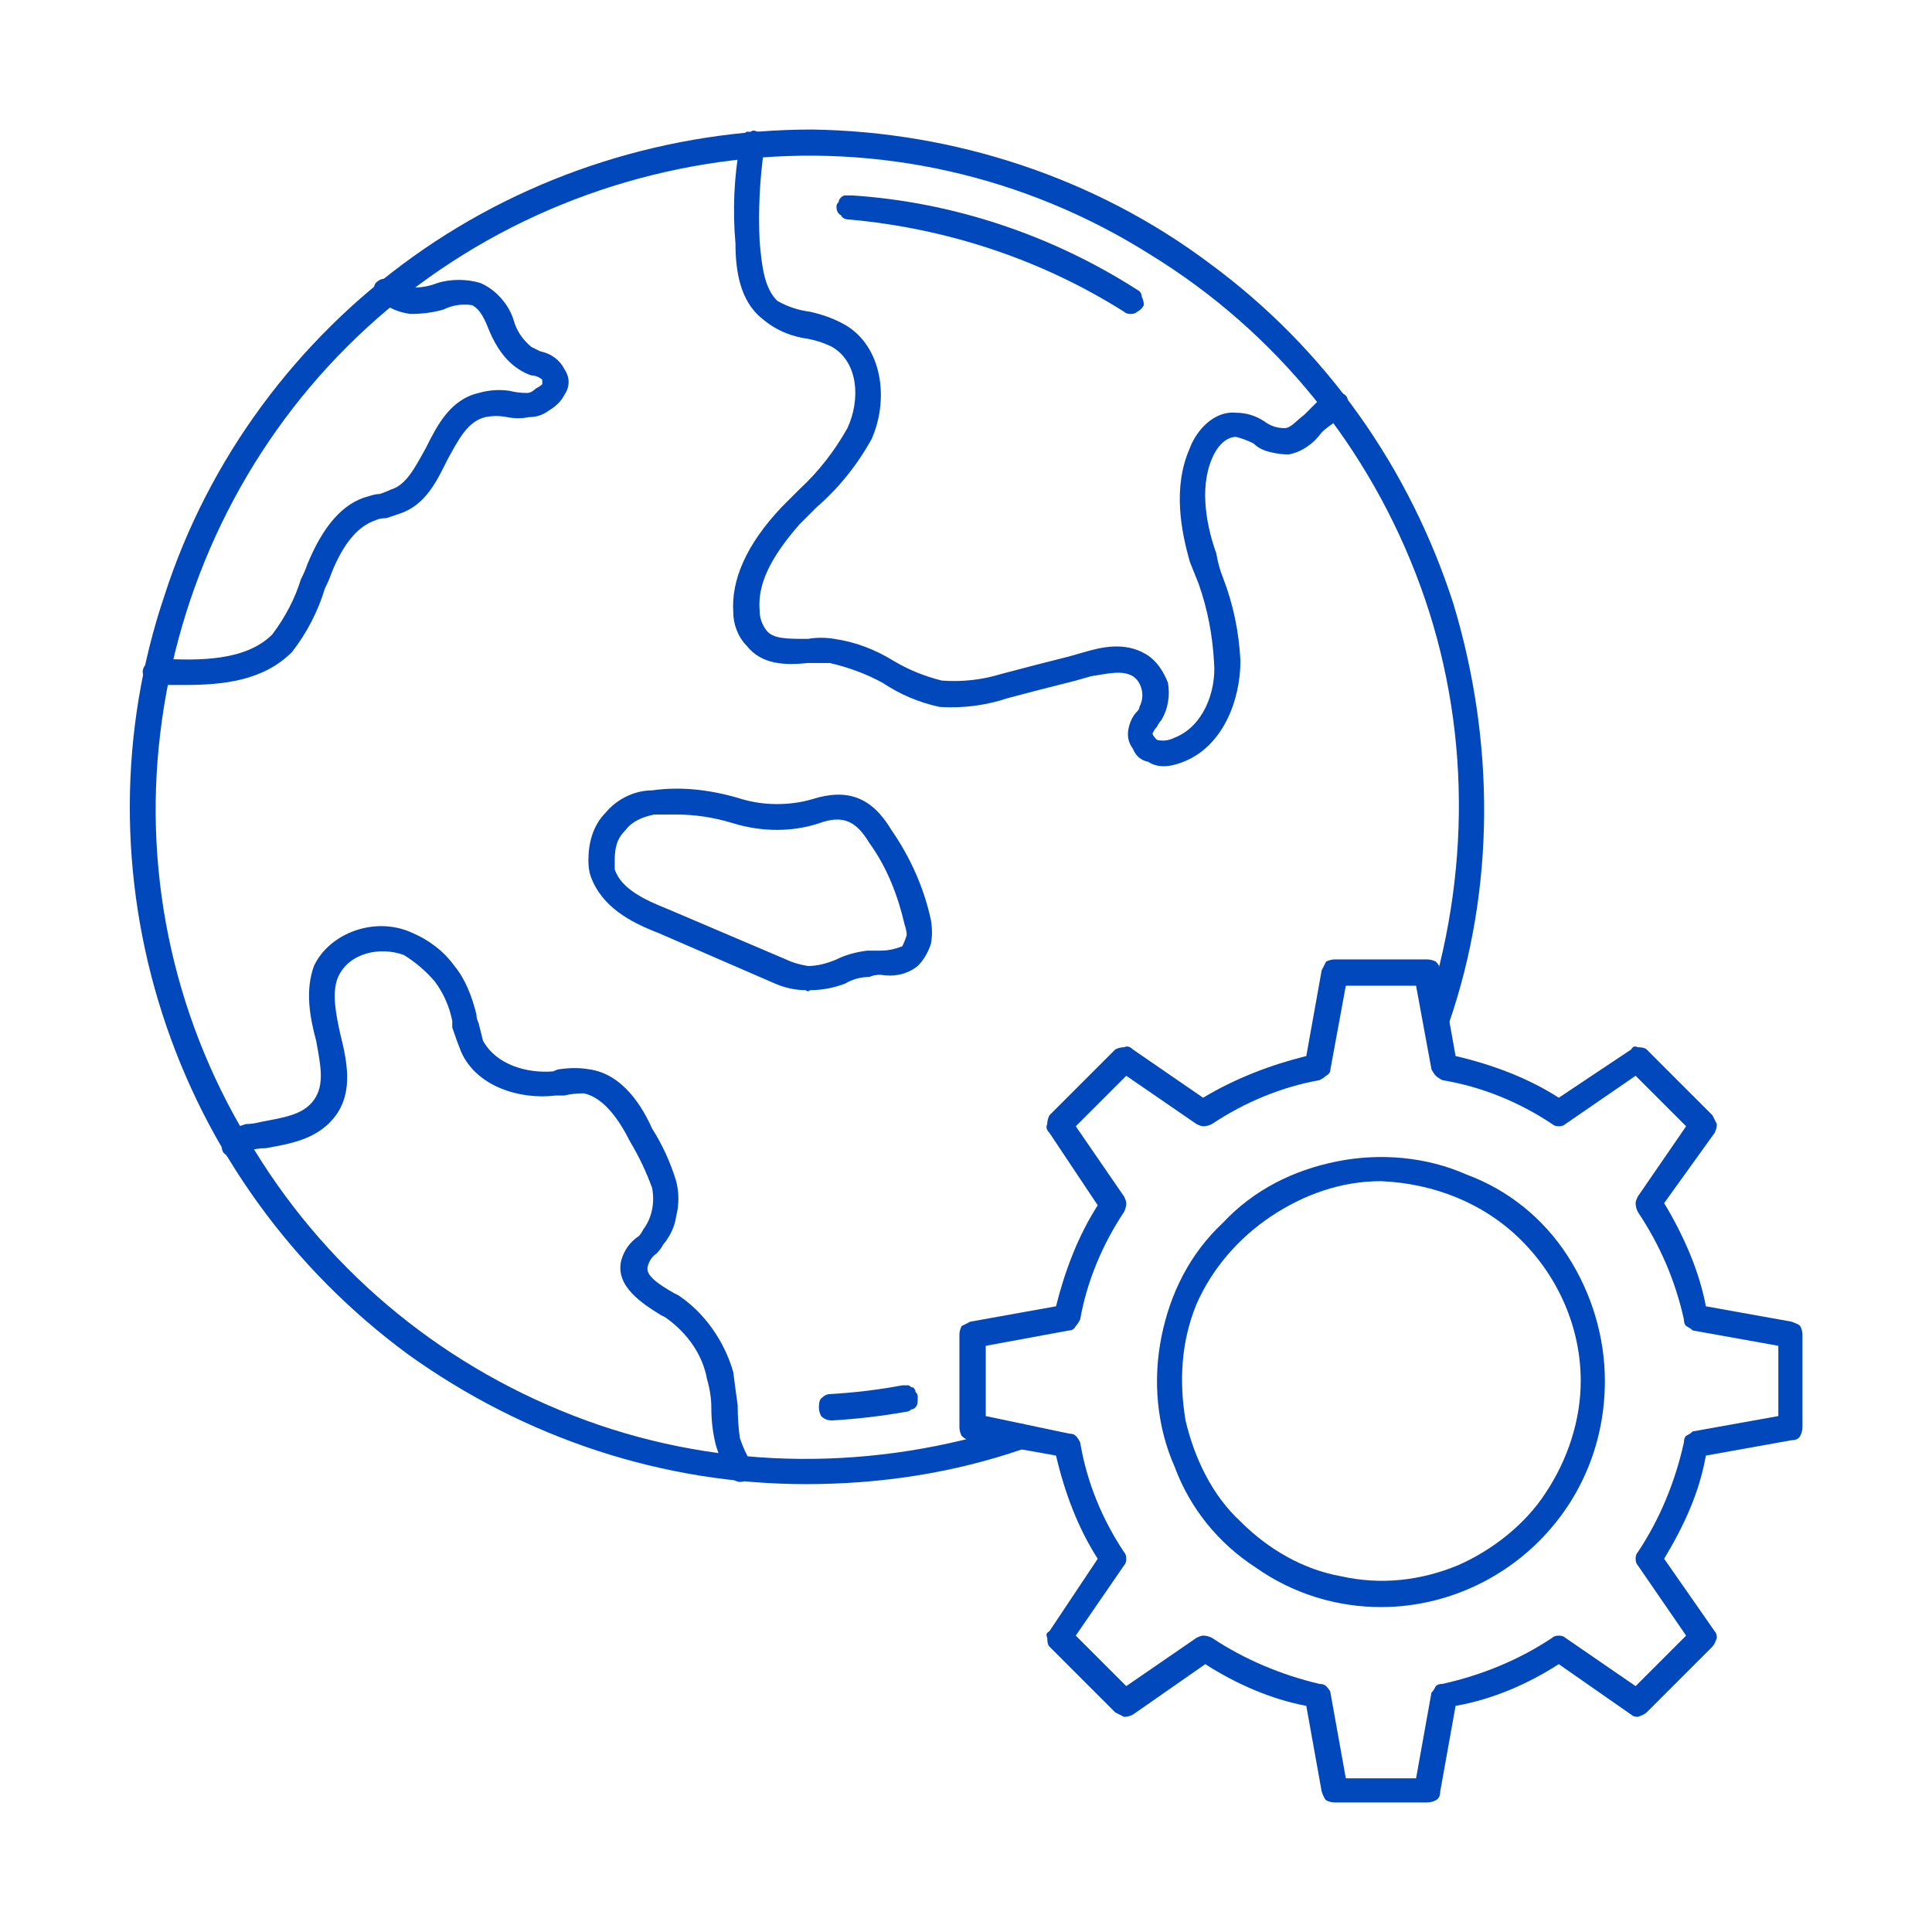 <svg xmlns="http://www.w3.org/2000/svg" viewBox="0 0 88 88" width="88" height="88"><style>.a{fill:#0048bb}</style><path class="a" d="m36.7 67.6c-6.5 0-12.8-2.1-18.1-5.9-5.3-3.9-9.2-9.3-11.2-15.5-2-6.2-2-12.9 0.1-19.1 2-6.2 6-11.6 11.3-15.4 5.3-3.8 11.7-5.8 18.2-5.8 6.5 0.1 12.9 2.2 18.1 6.1 5.3 3.9 9.1 9.3 11.1 15.5 1.9 6.3 1.9 13-0.2 19.1q-0.1 0.1-0.1 0.2-0.1 0.1-0.2 0.2-0.1 0-0.2 0-0.1 0-0.3 0-0.1 0-0.2-0.1 0-0.1-0.1-0.2 0-0.1-0.1-0.2 0-0.1 0.1-0.2c2.1-6.4 2.1-13.3-0.2-19.6-2.3-6.3-6.6-11.6-12.3-15.1-5.7-3.6-12.4-5.1-19-4.3-6.7 0.8-12.9 3.8-17.6 8.5-4.7 4.7-7.7 10.9-8.5 17.6-0.8 6.6 0.7 13.3 4.3 19 3.5 5.7 8.8 10 15.1 12.3 6.3 2.3 13.2 2.3 19.6 0.2q0.2-0.1 0.4 0 0.2 0.1 0.3 0.3 0.1 0.3 0 0.5-0.1 0.2-0.4 0.3c-3.2 1.1-6.5 1.6-9.9 1.6z"></path><path class="a" d="m8.4 31.2q-0.6 0-1.2 0h-0.1q-0.3 0-0.4-0.2-0.2-0.2-0.2-0.4 0-0.2 0.2-0.4 0.1-0.2 0.4-0.2h0.2c1.8 0.1 3.9 0.1 5.1-1.1q0.9-1.2 1.3-2.5 0.2-0.4 0.3-0.7c0.7-1.7 1.6-2.8 2.8-3.1q0.3-0.1 0.5-0.1 0.3-0.1 0.5-0.2c0.7-0.2 1.1-1 1.6-1.9 0.5-1 1.1-2.2 2.4-2.5q0.7-0.2 1.4-0.1 0.4 0.1 0.8 0.1 0.2 0 0.4-0.2 0.2-0.1 0.3-0.2c0-0.1 0-0.2 0-0.2-0.1-0.1-0.3-0.2-0.5-0.2q-0.3-0.1-0.6-0.3c-0.6-0.4-1-1-1.3-1.7-0.2-0.5-0.4-1-0.8-1.2q-0.7-0.1-1.3 0.2-0.7 0.2-1.5 0.2-0.8-0.1-1.4-0.6-0.2-0.1-0.3-0.3 0-0.3 0.1-0.5 0.2-0.2 0.4-0.2 0.2-0.1 0.4 0.1 0.4 0.3 0.9 0.3 0.6 0 1.1-0.2c0.6-0.2 1.4-0.2 2 0 0.7 0.3 1.3 1 1.5 1.7q0.2 0.7 0.8 1.2 0.2 0.1 0.4 0.2c0.5 0.1 0.9 0.4 1.1 0.8q0.2 0.3 0.2 0.6 0 0.3-0.2 0.6-0.2 0.4-0.7 0.7-0.4 0.3-0.9 0.3-0.5 0.1-1 0-0.5-0.1-1 0c-0.8 0.2-1.2 1-1.7 1.9-0.5 1-1 2.1-2.2 2.5q-0.3 0.1-0.6 0.2-0.3 0-0.5 0.1-1.2 0.4-2 2.4-0.1 0.3-0.3 0.7c-0.3 1-0.8 2-1.5 2.9-1.3 1.3-3.1 1.5-4.9 1.5zm44.6 3.7q-0.4 0-0.7-0.2-0.5-0.1-0.7-0.6-0.3-0.4-0.2-0.9 0.1-0.5 0.4-0.8 0.1-0.1 0.1-0.2 0.2-0.4 0.1-0.8-0.1-0.4-0.4-0.6c-0.5-0.3-1.2-0.1-1.9 0l-0.7 0.2q-1.6 0.4-3.1 0.8-1.5 0.5-3.1 0.4-1.4-0.3-2.6-1.1-1.1-0.6-2.4-0.9-0.5 0-1 0c-1 0.1-2.1 0.1-2.8-0.8-0.4-0.4-0.6-1-0.6-1.5-0.1-1.5 0.6-3.1 2.2-4.8q0.4-0.4 0.8-0.8 1.3-1.2 2.2-2.8c0.6-1.3 0.5-3-0.7-3.7q-0.6-0.3-1.3-0.4-1.1-0.2-1.9-0.9c-1-0.8-1.2-2.2-1.2-3.4q-0.2-2.3 0.2-4.5 0-0.1 0-0.2 0.1-0.1 0.1-0.2 0.1-0.1 0.2-0.2 0.1 0 0.2 0 0.1-0.1 0.3 0 0.1 0 0.2 0.1 0.1 0.1 0.1 0.2 0.1 0.1 0.1 0.2 0 0.1 0 0.2-0.1 0.1-0.1 0.1-0.3 2.1-0.2 4.2c0.1 1.1 0.2 2.1 0.8 2.7q0.7 0.4 1.5 0.5 0.9 0.2 1.6 0.6c1.7 1 2 3.4 1.2 5.2q-1 1.8-2.5 3.1-0.4 0.4-0.8 0.8c-1.3 1.5-1.9 2.7-1.8 3.9q0 0.5 0.3 0.9c0.3 0.4 0.9 0.4 1.9 0.4q0.6-0.1 1.2 0 1.4 0.2 2.7 1 1 0.6 2.2 0.9 1.4 0.1 2.7-0.3 1.5-0.4 3.1-0.8l0.7-0.2c0.7-0.2 1.8-0.5 2.8 0.1 0.5 0.3 0.8 0.8 1 1.3 0.1 0.6 0 1.2-0.3 1.7q-0.1 0.1-0.2 0.3-0.1 0.1-0.2 0.3c0 0.1 0.1 0.2 0.2 0.3q0.4 0.1 0.8-0.1c1.3-0.5 1.9-2.1 1.8-3.4q-0.1-1.9-0.7-3.6-0.2-0.5-0.4-1c-0.4-1.4-0.8-3.4 0-5.2 0.3-0.8 1.1-1.7 2.1-1.6q0.7 0 1.3 0.4 0.4 0.3 0.9 0.3c0.3 0 0.5-0.3 0.9-0.6q0.3-0.3 0.6-0.6 0.3-0.2 0.7-0.4 0.2 0 0.4 0 0.3 0.1 0.3 0.4 0.1 0.2 0 0.4-0.1 0.2-0.3 0.3-0.2 0.1-0.4 0.3-0.3 0.2-0.5 0.4-0.3 0.4-0.6 0.6-0.4 0.3-0.9 0.4-0.4 0-0.8-0.1-0.5-0.1-0.8-0.4-0.4-0.2-0.8-0.3c-0.5 0-0.9 0.5-1.1 1-0.6 1.4-0.2 3.2 0.2 4.3q0.1 0.6 0.3 1.1 0.7 1.8 0.8 3.8c0 1.8-0.8 3.9-2.6 4.6q-0.5 0.2-0.9 0.2zm-19.3 32.6q-0.1 0-0.3-0.1-0.1-0.1-0.2-0.2-0.4-0.7-0.6-1.4-0.2-0.8-0.2-1.7 0-0.6-0.2-1.3c-0.2-1.1-0.9-2.1-1.9-2.8l-0.2-0.1c-0.8-0.5-2.1-1.3-1.8-2.5q0.2-0.7 0.8-1.1 0.1-0.1 0.2-0.3 0.3-0.4 0.4-0.9 0.1-0.5 0-1-0.4-1.1-1-2.1c-0.5-1-1.2-2-2.1-2.2q-0.5 0-0.9 0.1-0.2 0-0.4 0c-1.6 0.2-3.6-0.4-4.3-2q-0.2-0.5-0.4-1.1 0-0.2 0-0.3-0.2-1-0.8-1.8-0.6-0.7-1.4-1.2c-1.1-0.4-2.5-0.1-3 1-0.3 0.7-0.1 1.7 0.1 2.6 0.3 1.2 0.6 2.6-0.2 3.7-0.8 1.1-2.1 1.3-3.2 1.5q-0.4 0-0.7 0.1-0.1 0-0.1 0-0.1 0.2-0.3 0.3-0.2 0.1-0.4 0.1-0.2 0-0.3-0.2-0.2-0.1-0.2-0.4 0 0 0-0.1 0.1-0.2 0.2-0.4c0.2-0.3 0.6-0.4 0.9-0.5q0.3 0 0.7-0.1c1-0.2 1.9-0.3 2.4-1 0.5-0.7 0.3-1.6 0.1-2.7-0.3-1.1-0.5-2.3-0.1-3.4 0.7-1.5 2.8-2.3 4.5-1.5 0.7 0.3 1.4 0.8 1.9 1.5 0.5 0.6 0.8 1.4 1 2.2q0 0.2 0.1 0.4 0.1 0.4 0.2 0.8c0.6 1.1 2 1.5 3.2 1.4q0.2-0.1 0.3-0.1 0.7-0.1 1.3 0c1.6 0.2 2.5 1.8 2.9 2.7q0.7 1.1 1.1 2.4 0.2 0.8 0 1.6-0.1 0.7-0.6 1.3-0.1 0.2-0.3 0.4-0.3 0.2-0.4 0.6c-0.1 0.4 0.5 0.8 1.2 1.2l0.2 0.1c1.2 0.8 2.1 2.1 2.5 3.5q0.1 0.8 0.2 1.5 0 0.8 0.1 1.5 0.2 0.6 0.5 1.1 0.1 0.1 0.1 0.3 0 0.1-0.1 0.3-0.1 0.1-0.2 0.2-0.1 0.1-0.3 0.1zm3.2-22.4q-0.1 0.1-0.2 0-0.7 0-1.4-0.3l-5.3-2.3c-1.3-0.5-2.6-1.2-3.1-2.6q-0.1-0.3-0.1-0.7c0-0.8 0.2-1.6 0.8-2.2 0.5-0.6 1.3-1 2.1-1 1.4-0.2 2.8 0 4.1 0.4 1 0.3 2.2 0.3 3.2 0 1.6-0.5 2.7-0.1 3.6 1.4 0.9 1.3 1.5 2.7 1.8 4.1q0.1 0.6 0 1.1-0.2 0.6-0.6 1c-0.5 0.4-1.1 0.5-1.7 0.4q-0.3 0-0.5 0.1-0.6 0-1.1 0.3-0.8 0.3-1.6 0.3zm-6.1-8q-0.5 0-1 0c-0.5 0.1-1 0.3-1.3 0.7-0.4 0.4-0.5 0.8-0.5 1.4q0 0.2 0 0.4c0.3 0.9 1.4 1.4 2.4 1.8l5.4 2.3q0.4 0.2 1 0.3 0.6 0 1.3-0.3 0.6-0.3 1.4-0.4 0.3 0 0.6 0 0.5 0 1-0.2 0.1-0.2 0.2-0.5 0-0.2-0.1-0.5c-0.3-1.3-0.8-2.6-1.6-3.7-0.6-1-1.2-1.3-2.3-0.9-1.2 0.4-2.6 0.4-3.9 0q-1.3-0.4-2.6-0.4zm7.1 27.6q-0.3 0-0.5-0.2-0.1-0.2-0.1-0.4 0-0.3 0.1-0.4 0.2-0.2 0.4-0.2 1.7-0.1 3.3-0.4 0.1 0 0.3 0 0.1 0.1 0.2 0.1 0.1 0.1 0.1 0.2 0.1 0.1 0.1 0.2 0 0.1 0 0.2 0 0.2-0.1 0.3-0.1 0.1-0.2 0.1-0.1 0.1-0.2 0.1-1.7 0.3-3.4 0.4z"></path><path class="a" d="m51.5 14.3q-0.2 0-0.3-0.1c-3.8-2.4-8.1-3.8-12.5-4.2q-0.3 0-0.4-0.2-0.2-0.1-0.2-0.4 0-0.1 0.1-0.2 0-0.1 0.1-0.2 0.1-0.1 0.2-0.1 0.1 0 0.3 0c4.6 0.3 9.1 1.8 13 4.3q0.2 0.1 0.2 0.3 0.1 0.2 0.1 0.4-0.1 0.2-0.3 0.3-0.1 0.1-0.3 0.1zm11.4 58.9c-2 0-4-0.6-5.7-1.8-1.7-1.1-3-2.7-3.7-4.6-0.8-1.8-1-3.9-0.6-5.9 0.4-2 1.3-3.8 2.8-5.2 1.4-1.5 3.2-2.4 5.2-2.8 2-0.4 4.1-0.2 5.9 0.6 1.9 0.7 3.5 2 4.6 3.7 1.1 1.7 1.7 3.7 1.7 5.7 0 2.7-1 5.3-3 7.3-1.9 1.9-4.5 3-7.2 3zm0-19.4c-1.8 0-3.5 0.6-5 1.6-1.5 1-2.7 2.4-3.4 4-0.7 1.7-0.8 3.5-0.5 5.3 0.4 1.7 1.2 3.4 2.5 4.6 1.3 1.3 2.9 2.2 4.6 2.5 1.8 0.4 3.6 0.2 5.3-0.5 1.6-0.7 3.1-1.9 4-3.3 1-1.5 1.6-3.3 1.6-5.1 0-2.4-1-4.7-2.7-6.4-1.7-1.7-4-2.6-6.4-2.7z"></path><path class="a" d="m65 82.1h-4.2q-0.2 0-0.4-0.1-0.1-0.1-0.2-0.4l-0.7-3.9c-1.6-0.3-3.2-1-4.6-1.9l-3.3 2.3q-0.2 0.1-0.4 0.1-0.2-0.1-0.4-0.2l-3-3q-0.1-0.1-0.1-0.4-0.1-0.2 0.1-0.3l2.2-3.3c-0.9-1.4-1.5-3-1.9-4.7l-3.9-0.7q-0.2 0-0.4-0.2-0.1-0.2-0.1-0.4v-4.2q0-0.2 0.1-0.4 0.2-0.1 0.4-0.2l3.9-0.7c0.4-1.6 1-3.2 1.9-4.6l-2.2-3.3q-0.2-0.2-0.1-0.4 0-0.2 0.1-0.4l3-3q0.2-0.1 0.4-0.1 0.2-0.1 0.4 0.1l3.2 2.2c1.5-0.9 3.1-1.5 4.7-1.9l0.7-3.9q0.1-0.2 0.2-0.4 0.2-0.1 0.4-0.1h4.2q0.2 0 0.4 0.1 0.2 0.2 0.2 0.4l0.7 3.9c1.7 0.4 3.3 1 4.7 1.9l3.3-2.2q0.1-0.2 0.3-0.1 0.3 0 0.4 0.1l3 3q0.1 0.2 0.2 0.4 0 0.2-0.1 0.4l-2.3 3.2c0.9 1.5 1.6 3.1 1.9 4.7l3.9 0.7q0.3 0.1 0.4 0.2 0.1 0.2 0.1 0.4v4.2q0 0.2-0.1 0.4-0.1 0.2-0.4 0.2l-3.9 0.7c-0.3 1.7-1 3.2-1.9 4.7l2.3 3.3q0.1 0.1 0.1 0.3-0.1 0.3-0.2 0.4l-3 3q-0.1 0.1-0.4 0.2-0.2 0-0.3-0.1l-3.3-2.3c-1.4 0.9-3 1.6-4.7 1.9l-0.7 3.9q0 0.3-0.2 0.4-0.2 0.1-0.4 0.1zm-3.7-1.1h3.2l0.7-3.9q0.1-0.1 0.2-0.3 0.1-0.1 0.3-0.1c1.8-0.4 3.5-1.1 5-2.1q0.1-0.1 0.3-0.1 0.2 0 0.3 0.1l3.2 2.2 2.3-2.3-2.2-3.2q-0.1-0.1-0.1-0.3 0-0.2 0.1-0.3c1-1.5 1.7-3.2 2.1-5q0-0.2 0.1-0.3 0.2-0.1 0.3-0.2l3.9-0.7v-3.2l-3.9-0.7q-0.1-0.1-0.3-0.2-0.1-0.1-0.1-0.3c-0.4-1.8-1.1-3.4-2.1-4.9q-0.1-0.2-0.1-0.4 0-0.1 0.1-0.3l2.2-3.2-2.3-2.3-3.2 2.2q-0.1 0.1-0.3 0.1-0.2 0-0.3-0.1c-1.5-1-3.2-1.7-5-2q-0.2-0.1-0.3-0.2-0.1-0.1-0.2-0.3l-0.7-3.8h-3.2l-0.7 3.8q0 0.2-0.2 0.3-0.1 0.1-0.3 0.2c-1.7 0.3-3.4 1-4.9 2q-0.2 0.1-0.4 0.1-0.1 0-0.3-0.1l-3.2-2.2-2.3 2.3 2.2 3.2q0.1 0.2 0.1 0.3 0 0.2-0.1 0.4c-1 1.5-1.7 3.2-2 4.9q-0.1 0.2-0.2 0.3-0.1 0.2-0.3 0.2l-3.8 0.7v3.2l3.8 0.8q0.2 0 0.3 0.1 0.1 0.1 0.2 0.3c0.3 1.8 1 3.5 2 5q0.1 0.1 0.1 0.3 0 0.2-0.1 0.3l-2.2 3.2 2.3 2.3 3.2-2.2q0.2-0.1 0.3-0.1 0.2 0 0.4 0.1c1.5 1 3.2 1.7 4.9 2.1q0.2 0 0.3 0.1 0.2 0.2 0.2 0.3z"></path></svg>